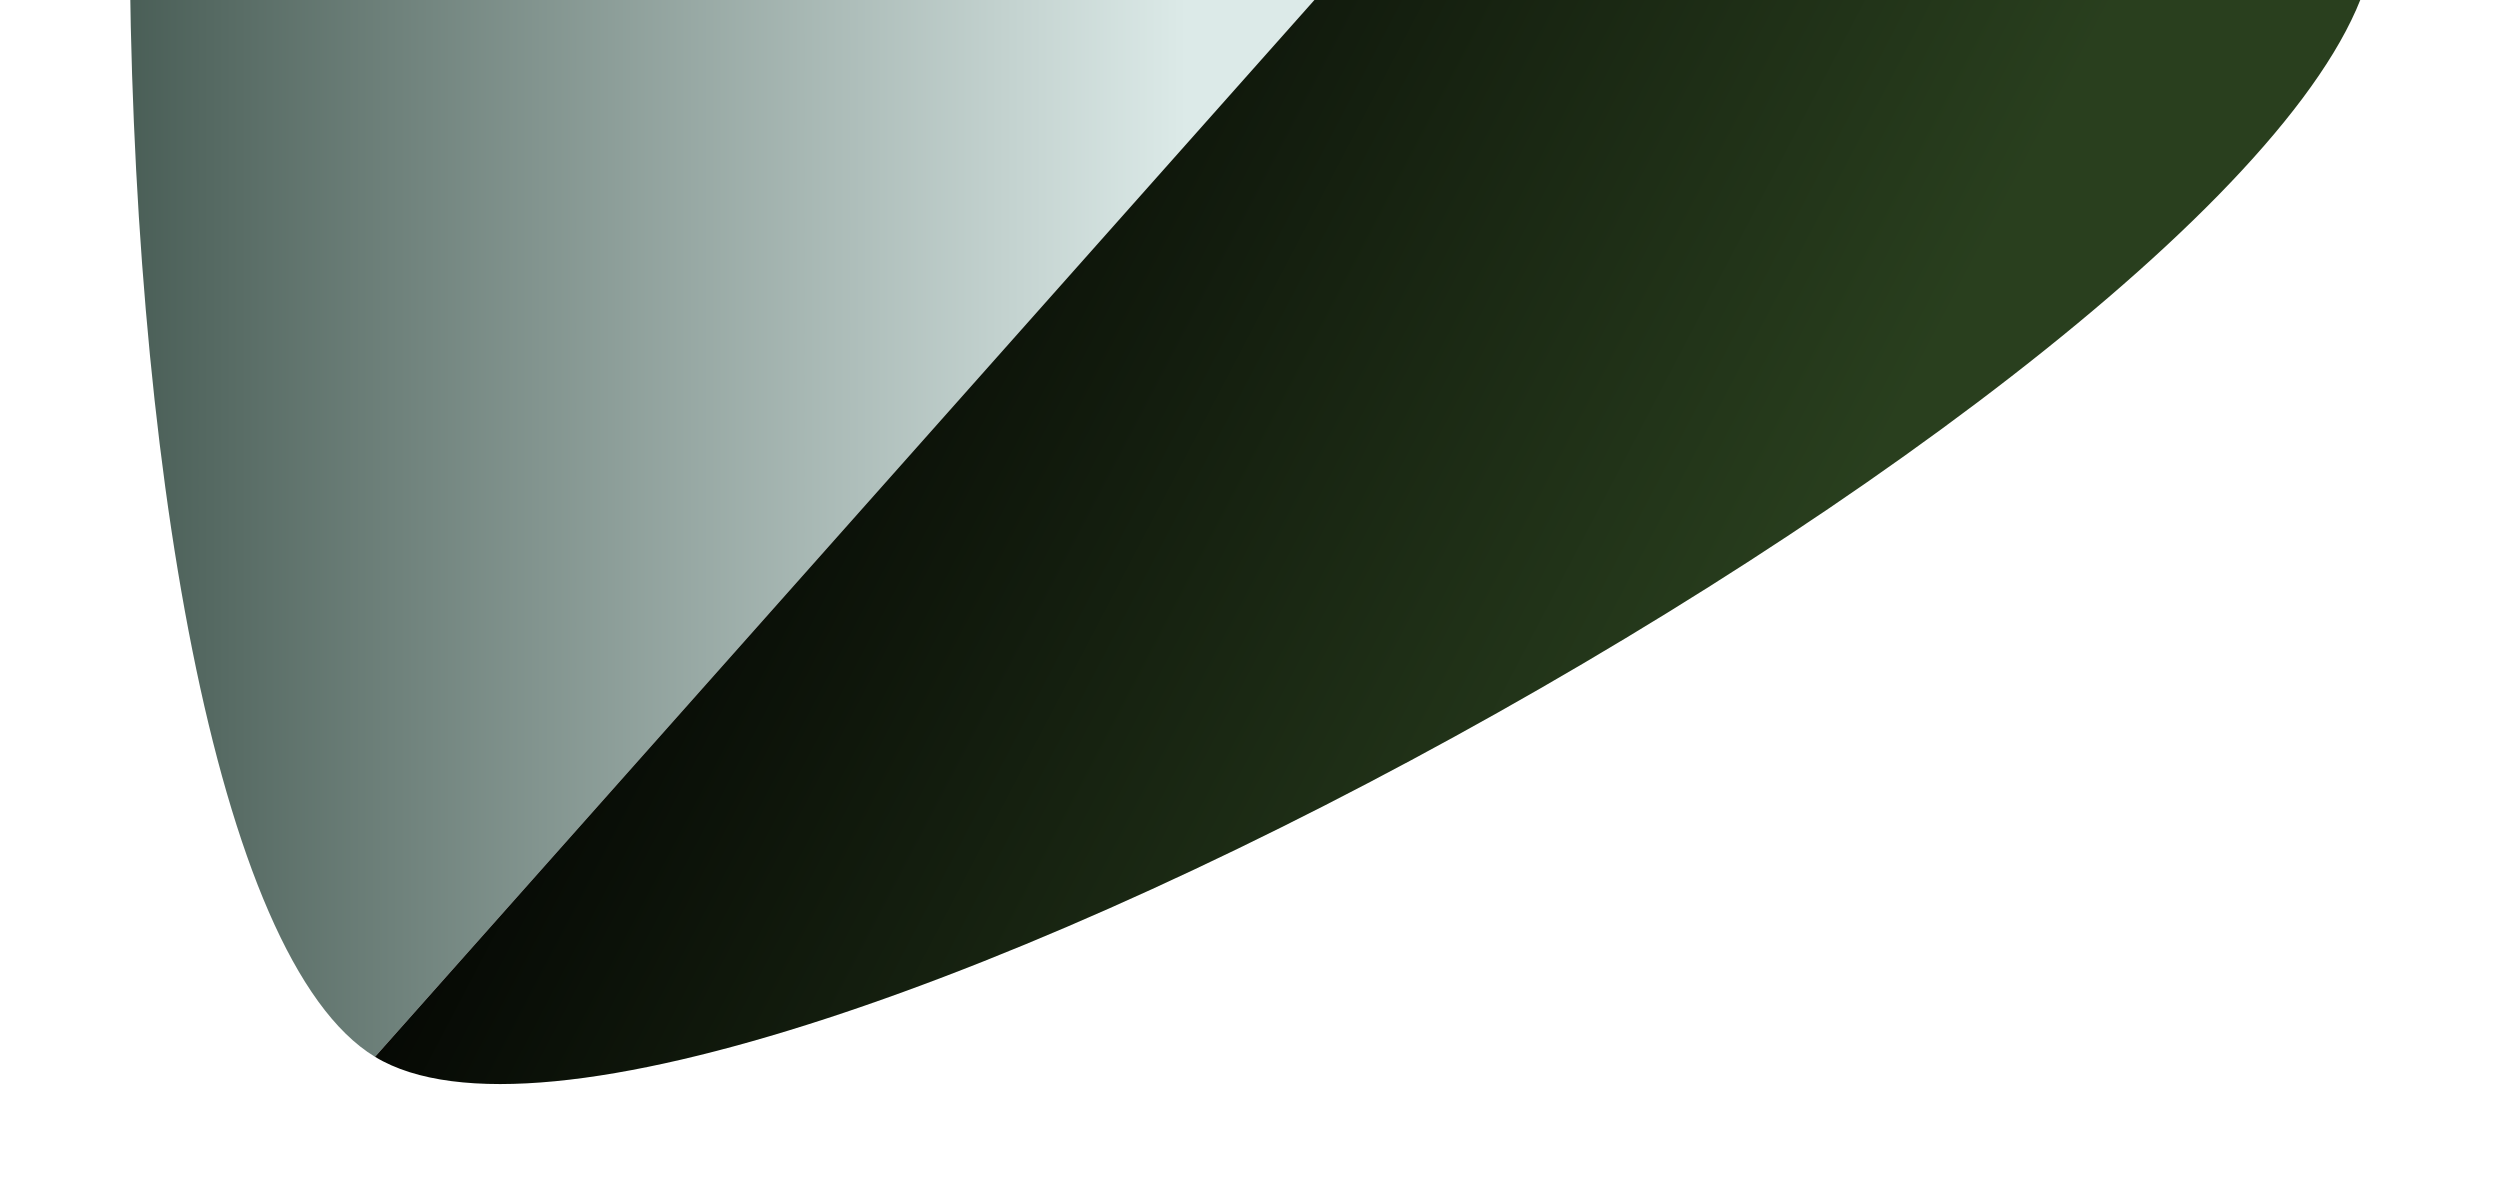 <svg xmlns="http://www.w3.org/2000/svg" width="165" height="78" viewBox="0 0 165 78" fill="none"><g clip-path="url(#clip0_157_527)"><path d="M24.75 69.75L90.75 -4.5L24.75 -78.75C2.855 -66.093 3.459 56.838 24.75 69.75Z" fill="url(#paint0_linear_157_527)"></path><path d="M90.75 -4.5L24.75 69.75C46.374 82.865 156.764 20.791 156.75 -4.5H90.75Z" fill="url(#paint1_linear_157_527)"></path></g><defs><linearGradient id="paint0_linear_157_527" x1="-10.25" y1="-4.5" x2="96.872" y2="-4.5" gradientUnits="userSpaceOnUse"><stop stop-color="#3F544C"></stop><stop offset="0.127" stop-color="#3F544C"></stop><stop offset="0.827" stop-color="#DCEAE8"></stop><stop offset="1" stop-color="#DCEAE8"></stop></linearGradient><linearGradient id="paint1_linear_157_527" x1="41.558" y1="6.885" x2="155.035" y2="66.286" gradientUnits="userSpaceOnUse"><stop></stop><stop offset="0.021"></stop><stop offset="0.655" stop-color="#293F1E"></stop><stop offset="1" stop-color="#293F1E"></stop></linearGradient><clipPath id="clip0_157_527"><rect width="165" height="78" fill="white"></rect></clipPath></defs></svg>